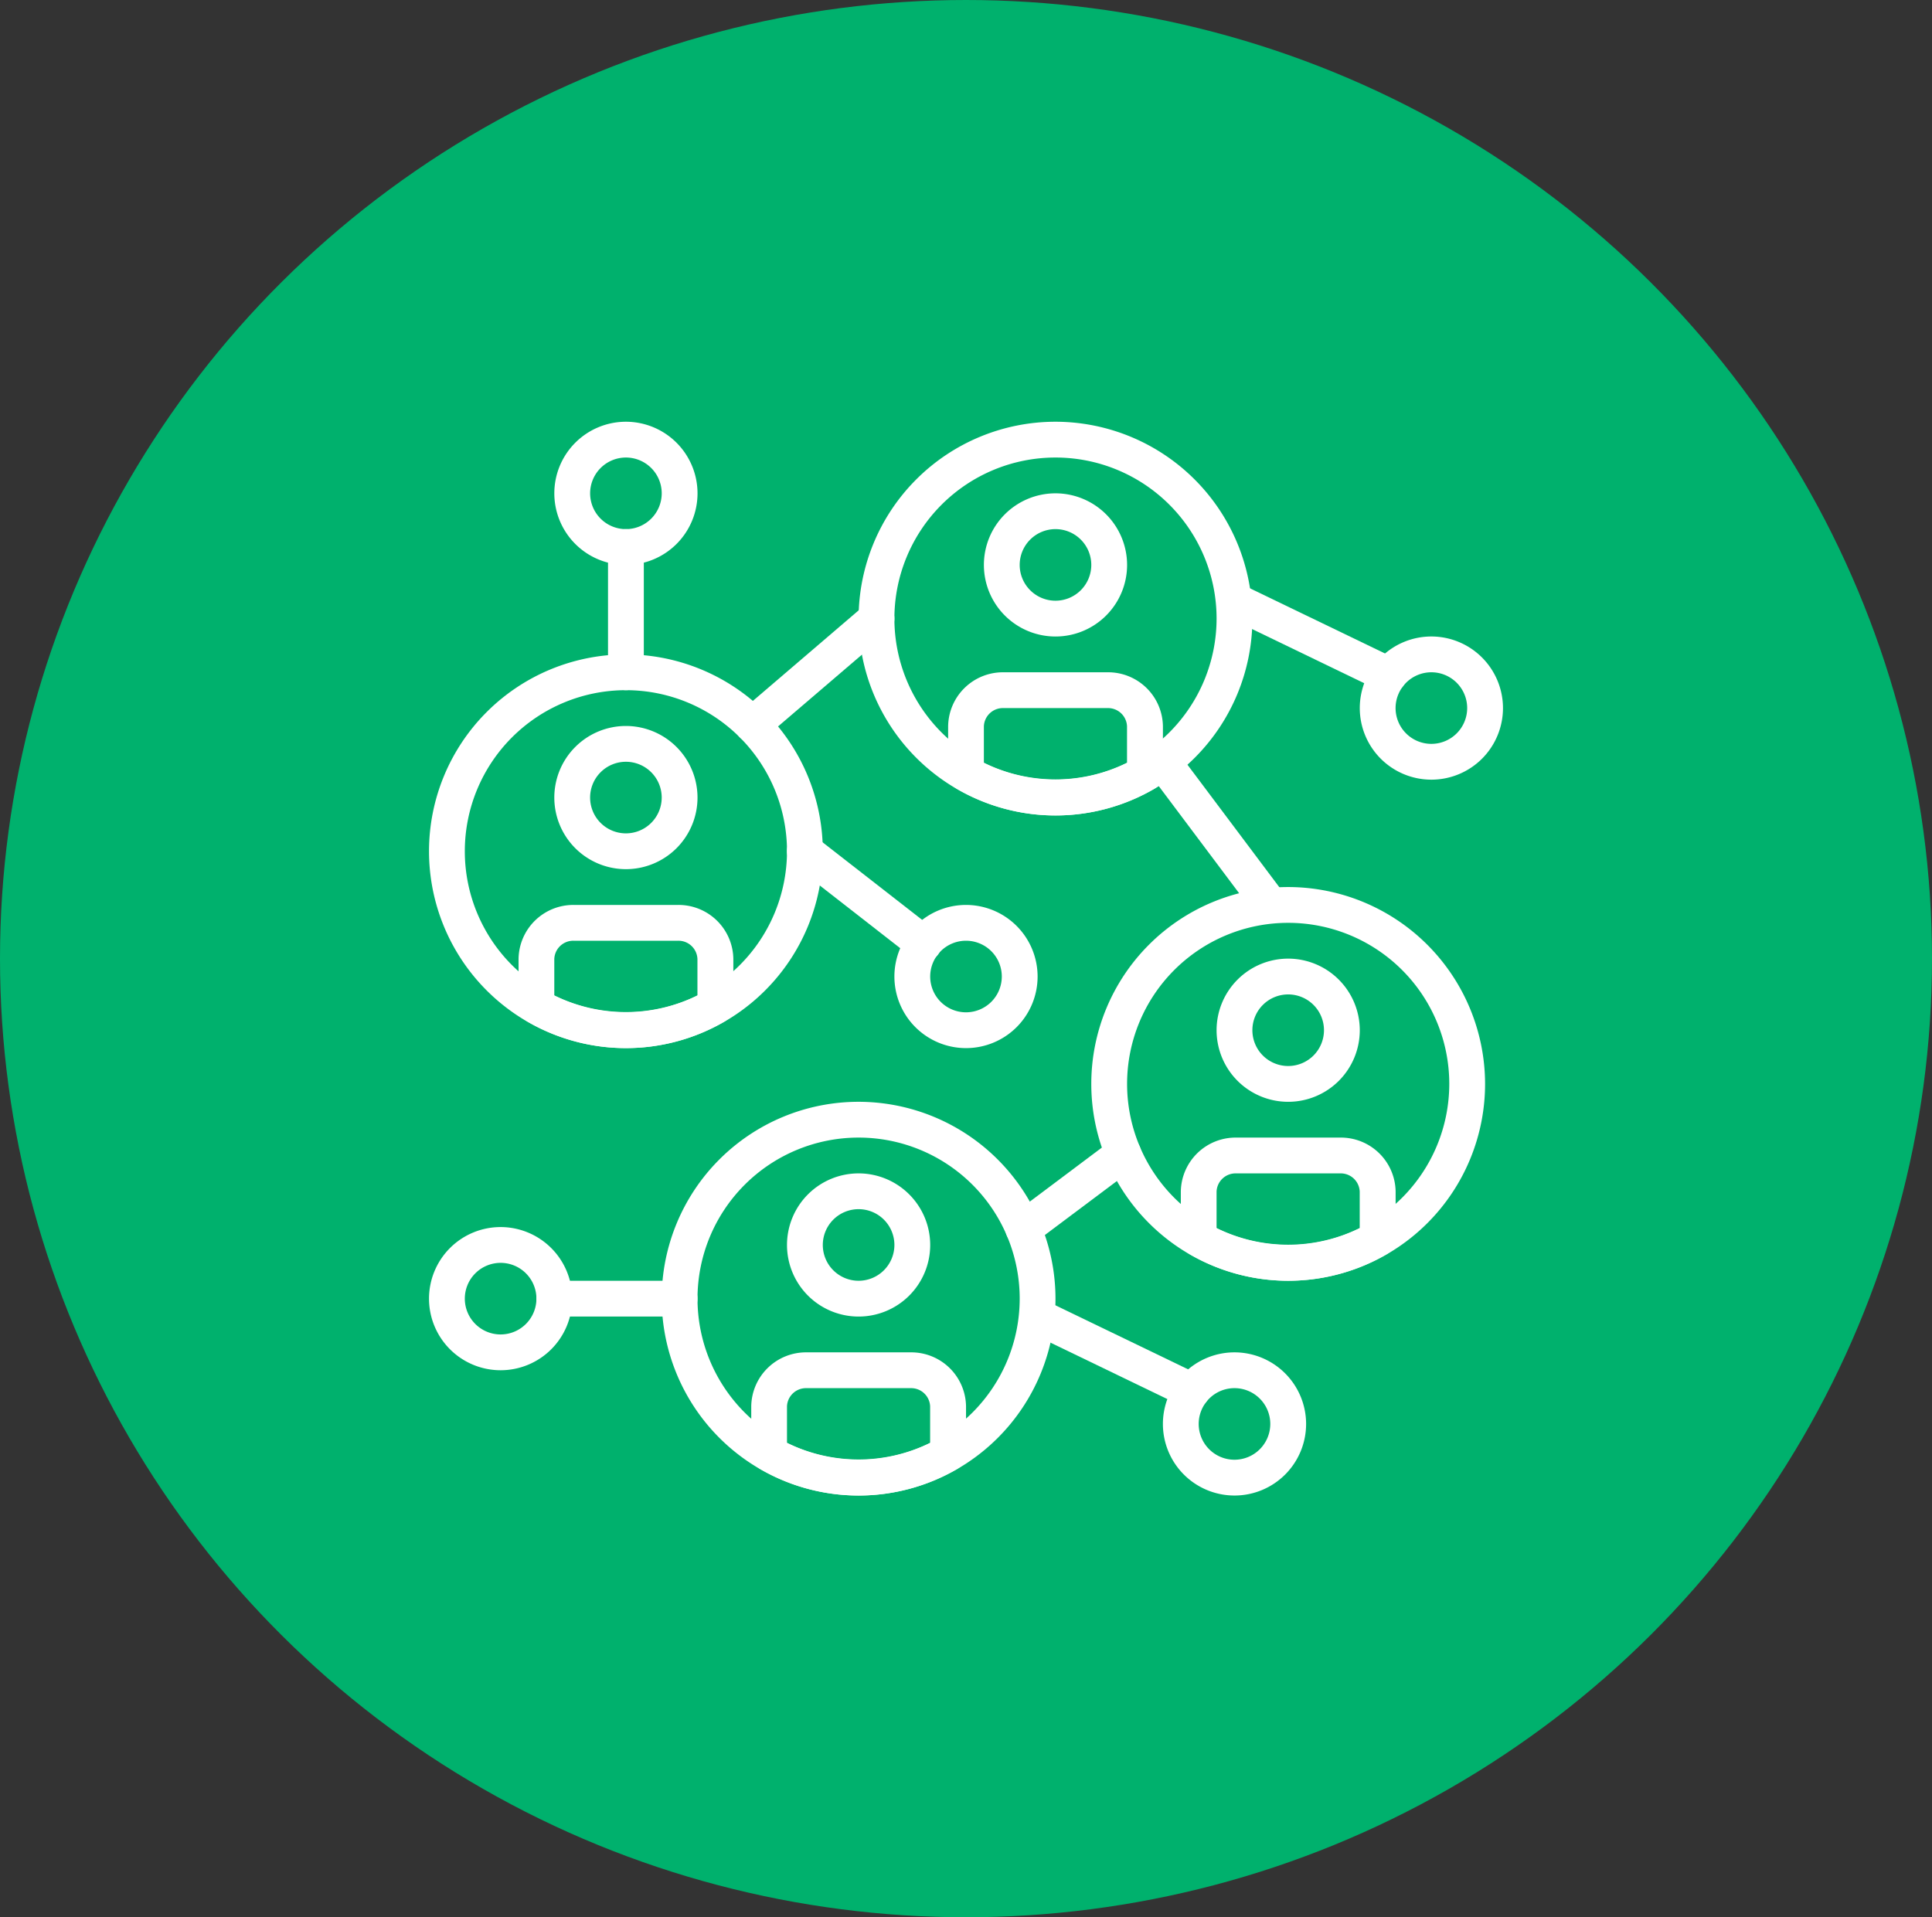 <?xml version="1.0" encoding="UTF-8"?> <svg xmlns="http://www.w3.org/2000/svg" width="134" height="133" viewBox="0 0 134 133"><rect x="0" y="0" width="134" height="133" fill="#333333" stroke="none"/><ellipse id="Ellipse_109" data-name="Ellipse 109" cx="67" cy="66.5" rx="67" ry="66.5" fill="#00b16d"></ellipse><g id="Group_1220" data-name="Group 1220" transform="translate(29.756 29.256)"><g id="Group_1171" data-name="Group 1171" transform="translate(64.556 14.897)"><g id="Group_1170" data-name="Group 1170"><path id="Path_3740" data-name="Path 3740" d="M448.7,102.4a4.966,4.966,0,1,0,4.966,4.966A4.971,4.971,0,0,0,448.7,102.4Zm0,7.449a2.483,2.483,0,1,1,2.483-2.483A2.485,2.485,0,0,1,448.7,109.849Z" transform="translate(-443.734 -102.4)" fill="#fff"></path></g></g><g id="Group_1173" data-name="Group 1173" transform="translate(0 55.865)"><g id="Group_1172" data-name="Group 1172"><path id="Path_3741" data-name="Path 3741" d="M4.966,384a4.966,4.966,0,1,0,4.966,4.966A4.971,4.971,0,0,0,4.966,384Zm0,7.449a2.483,2.483,0,1,1,2.483-2.483A2.485,2.485,0,0,1,4.966,391.449Z" transform="translate(0 -384)" fill="#fff"></path></g></g><g id="Group_1175" data-name="Group 1175" transform="translate(54.623 11.172)"><g id="Group_1174" data-name="Group 1174"><path id="Path_3742" data-name="Path 3742" d="M387.954,82.086l-10.71-5.171a1.241,1.241,0,0,0-1.079,2.236l10.71,5.171a1.241,1.241,0,0,0,1.079-2.236Z" transform="translate(-375.463 -76.792)" fill="#fff"></path></g></g><g id="Group_1177" data-name="Group 1177" transform="translate(50.9 64.556)"><g id="Group_1176" data-name="Group 1176"><path id="Path_3743" data-name="Path 3743" d="M354.833,443.733A4.966,4.966,0,1,0,359.8,448.7,4.971,4.971,0,0,0,354.833,443.733Zm0,7.449a2.483,2.483,0,1,1,2.483-2.483A2.485,2.485,0,0,1,354.833,451.182Z" transform="translate(-349.867 -443.733)" fill="#fff"></path></g></g><g id="Group_1179" data-name="Group 1179" transform="translate(40.967 60.83)"><g id="Group_1178" data-name="Group 1178"><path id="Path_3744" data-name="Path 3744" d="M294.087,423.419l-10.71-5.171a1.241,1.241,0,0,0-1.079,2.236l10.71,5.171a1.241,1.241,0,0,0,1.079-2.236Z" transform="translate(-281.596 -418.124)" fill="#fff"></path></g></g><g id="Group_1181" data-name="Group 1181" transform="translate(32.278 33.519)"><g id="Group_1180" data-name="Group 1180"><path id="Path_3745" data-name="Path 3745" d="M226.833,230.4a4.966,4.966,0,1,0,4.966,4.966A4.971,4.971,0,0,0,226.833,230.4Zm0,7.449a2.483,2.483,0,1,1,2.483-2.483A2.485,2.485,0,0,1,226.833,237.849Z" transform="translate(-221.867 -230.4)" fill="#fff"></path></g></g><g id="Group_1183" data-name="Group 1183" transform="translate(24.829 28.554)"><g id="Group_1182" data-name="Group 1182"><path id="Path_3746" data-name="Path 3746" d="M180.9,202.945l-8.227-6.412a1.242,1.242,0,1,0-1.527,1.959l8.227,6.412a1.242,1.242,0,1,0,1.527-1.959Z" transform="translate(-170.664 -196.272)" fill="#fff"></path></g></g><g id="Group_1185" data-name="Group 1185" transform="translate(45.934 32.278)"><g id="Group_1184" data-name="Group 1184"><path id="Path_3747" data-name="Path 3747" d="M329.389,221.867a13.656,13.656,0,1,0,13.656,13.656A13.672,13.672,0,0,0,329.389,221.867Zm0,24.829a11.173,11.173,0,1,1,11.173-11.173A11.185,11.185,0,0,1,329.389,246.7Z" transform="translate(-315.733 -221.867)" fill="#fff"></path></g></g><g id="Group_1187" data-name="Group 1187" transform="translate(54.624 37.244)"><g id="Group_1186" data-name="Group 1186"><path id="Path_3748" data-name="Path 3748" d="M380.433,256a4.966,4.966,0,1,0,4.966,4.966A4.971,4.971,0,0,0,380.433,256Zm0,7.449a2.483,2.483,0,1,1,2.483-2.483A2.485,2.485,0,0,1,380.433,263.449Z" transform="translate(-375.467 -256)" fill="#fff"></path></g></g><g id="Group_1189" data-name="Group 1189" transform="translate(52.141 49.658)"><g id="Group_1188" data-name="Group 1188"><path id="Path_3749" data-name="Path 3749" d="M369.45,341.333h-7.2a3.8,3.8,0,0,0-3.847,3.743v3.272a1.242,1.242,0,0,0,.619,1.075,13.587,13.587,0,0,0,13.659,0,1.24,1.24,0,0,0,.62-1.074v-3.272A3.8,3.8,0,0,0,369.45,341.333Zm1.364,6.276a11.257,11.257,0,0,1-9.932,0v-2.531a1.318,1.318,0,0,1,1.364-1.261h7.2a1.317,1.317,0,0,1,1.364,1.261v2.531Z" transform="translate(-358.4 -341.333)" fill="#fff"></path></g></g><g id="Group_1191" data-name="Group 1191" transform="translate(16.139 47.175)"><g id="Group_1190" data-name="Group 1190"><path id="Path_3750" data-name="Path 3750" d="M124.589,324.267a13.656,13.656,0,1,0,13.656,13.656A13.672,13.672,0,0,0,124.589,324.267Zm0,24.829a11.173,11.173,0,1,1,11.173-11.173A11.185,11.185,0,0,1,124.589,349.1Z" transform="translate(-110.933 -324.267)" fill="#fff"></path></g></g><g id="Group_1193" data-name="Group 1193" transform="translate(24.829 52.141)"><g id="Group_1192" data-name="Group 1192"><path id="Path_3751" data-name="Path 3751" d="M175.633,358.4a4.966,4.966,0,1,0,4.966,4.966A4.971,4.971,0,0,0,175.633,358.4Zm0,7.449a2.483,2.483,0,1,1,2.483-2.483A2.485,2.485,0,0,1,175.633,365.849Z" transform="translate(-170.667 -358.4)" fill="#fff"></path></g></g><g id="Group_1195" data-name="Group 1195" transform="translate(22.346 64.556)"><g id="Group_1194" data-name="Group 1194"><path id="Path_3752" data-name="Path 3752" d="M164.65,443.733h-7.2a3.8,3.8,0,0,0-3.847,3.743v3.273a1.242,1.242,0,0,0,.619,1.075,13.587,13.587,0,0,0,13.659,0,1.24,1.24,0,0,0,.619-1.074v-3.272A3.8,3.8,0,0,0,164.65,443.733Zm1.364,6.276a11.257,11.257,0,0,1-9.932,0v-2.531a1.318,1.318,0,0,1,1.364-1.261h7.2a1.318,1.318,0,0,1,1.364,1.261v2.531Z" transform="translate(-153.6 -443.733)" fill="#fff"></path></g></g><g id="Group_1197" data-name="Group 1197" transform="translate(0 16.139)"><g id="Group_1196" data-name="Group 1196"><path id="Path_3753" data-name="Path 3753" d="M13.656,110.933a13.656,13.656,0,1,0,13.656,13.656A13.672,13.672,0,0,0,13.656,110.933Zm0,24.829a11.173,11.173,0,1,1,11.173-11.173A11.185,11.185,0,0,1,13.656,135.762Z" transform="translate(0 -110.933)" fill="#fff"></path></g></g><g id="Group_1199" data-name="Group 1199" transform="translate(8.69 21.105)"><g id="Group_1198" data-name="Group 1198"><path id="Path_3754" data-name="Path 3754" d="M64.7,145.067a4.966,4.966,0,1,0,4.966,4.966A4.971,4.971,0,0,0,64.7,145.067Zm0,7.449a2.483,2.483,0,1,1,2.483-2.483A2.485,2.485,0,0,1,64.7,152.516Z" transform="translate(-59.734 -145.067)" fill="#fff"></path></g></g><g id="Group_1201" data-name="Group 1201" transform="translate(6.207 33.519)"><g id="Group_1200" data-name="Group 1200"><path id="Path_3755" data-name="Path 3755" d="M53.717,230.4h-7.2a3.8,3.8,0,0,0-3.847,3.743v3.272a1.242,1.242,0,0,0,.619,1.075,13.587,13.587,0,0,0,13.659,0,1.24,1.24,0,0,0,.619-1.074v-3.272A3.8,3.8,0,0,0,53.717,230.4Zm1.364,6.276a11.257,11.257,0,0,1-9.932,0v-2.531a1.318,1.318,0,0,1,1.364-1.261h7.2a1.318,1.318,0,0,1,1.364,1.261v2.531Z" transform="translate(-42.667 -230.4)" fill="#fff"></path></g></g><g id="Group_1203" data-name="Group 1203" transform="translate(29.795)"><g id="Group_1202" data-name="Group 1202"><path id="Path_3756" data-name="Path 3756" d="M218.456,0a13.656,13.656,0,1,0,13.656,13.656A13.672,13.672,0,0,0,218.456,0Zm0,24.829a11.173,11.173,0,1,1,11.173-11.173A11.185,11.185,0,0,1,218.456,24.829Z" transform="translate(-204.8)" fill="#fff"></path></g></g><g id="Group_1205" data-name="Group 1205" transform="translate(38.485 4.966)"><g id="Group_1204" data-name="Group 1204"><path id="Path_3757" data-name="Path 3757" d="M269.5,34.133a4.966,4.966,0,1,0,4.966,4.966A4.971,4.971,0,0,0,269.5,34.133Zm0,7.449a2.483,2.483,0,1,1,2.483-2.483A2.485,2.485,0,0,1,269.5,41.582Z" transform="translate(-264.534 -34.133)" fill="#fff"></path></g></g><g id="Group_1207" data-name="Group 1207" transform="translate(36.002 17.38)"><g id="Group_1206" data-name="Group 1206"><path id="Path_3758" data-name="Path 3758" d="M258.517,119.467h-7.2a3.8,3.8,0,0,0-3.847,3.743v3.272a1.242,1.242,0,0,0,.619,1.075,13.587,13.587,0,0,0,13.659,0,1.24,1.24,0,0,0,.619-1.074v-3.272A3.8,3.8,0,0,0,258.517,119.467Zm1.364,6.276a11.257,11.257,0,0,1-9.932,0v-2.531a1.318,1.318,0,0,1,1.364-1.261h7.2a1.318,1.318,0,0,1,1.364,1.261v2.531Z" transform="translate(-247.467 -119.467)" fill="#fff"></path></g></g><g id="Group_1209" data-name="Group 1209" transform="translate(21.193 12.415)"><g id="Group_1208" data-name="Group 1208"><path id="Path_3759" data-name="Path 3759" d="M156.459,85.767a1.243,1.243,0,0,0-1.75-.135l-8.6,7.362a1.241,1.241,0,1,0,1.614,1.886l8.6-7.362A1.241,1.241,0,0,0,156.459,85.767Z" transform="translate(-145.671 -85.333)" fill="#fff"></path></g></g><g id="Group_1211" data-name="Group 1211" transform="translate(49.658 22.348)"><g id="Group_1210" data-name="Group 1210"><path id="Path_3760" data-name="Path 3760" d="M351.016,164.038l-7.449-9.932a1.241,1.241,0,0,0-1.986,1.488l7.449,9.932a1.241,1.241,0,0,0,1.986-1.488Z" transform="translate(-341.333 -153.61)" fill="#fff"></path></g></g><g id="Group_1213" data-name="Group 1213" transform="translate(39.984 49.543)"><g id="Group_1212" data-name="Group 1212"><path id="Path_3761" data-name="Path 3761" d="M284,341.037a1.242,1.242,0,0,0-1.738-.248l-6.935,5.2a1.241,1.241,0,0,0,1.49,1.985l6.935-5.2A1.24,1.24,0,0,0,284,341.037Z" transform="translate(-274.833 -340.54)" fill="#fff"></path></g></g><g id="Group_1215" data-name="Group 1215" transform="translate(7.449 59.59)"><g id="Group_1214" data-name="Group 1214"><path id="Path_3762" data-name="Path 3762" d="M61.132,409.6h-8.69a1.241,1.241,0,0,0,0,2.483h8.69a1.241,1.241,0,0,0,0-2.483Z" transform="translate(-51.2 -409.6)" fill="#fff"></path></g></g><g id="Group_1217" data-name="Group 1217" transform="translate(8.69)"><g id="Group_1216" data-name="Group 1216"><path id="Path_3763" data-name="Path 3763" d="M64.7,0a4.966,4.966,0,1,0,4.966,4.966A4.971,4.971,0,0,0,64.7,0Zm0,7.449a2.483,2.483,0,1,1,2.483-2.483A2.485,2.485,0,0,1,64.7,7.449Z" transform="translate(-59.733)" fill="#fff"></path></g></g><g id="Group_1219" data-name="Group 1219" transform="translate(12.415 7.449)"><g id="Group_1218" data-name="Group 1218"><path id="Path_3764" data-name="Path 3764" d="M86.575,51.2a1.241,1.241,0,0,0-1.241,1.241v8.69a1.241,1.241,0,0,0,2.483,0v-8.69A1.241,1.241,0,0,0,86.575,51.2Z" transform="translate(-85.334 -51.2)" fill="#fff"></path></g></g></g></svg> 